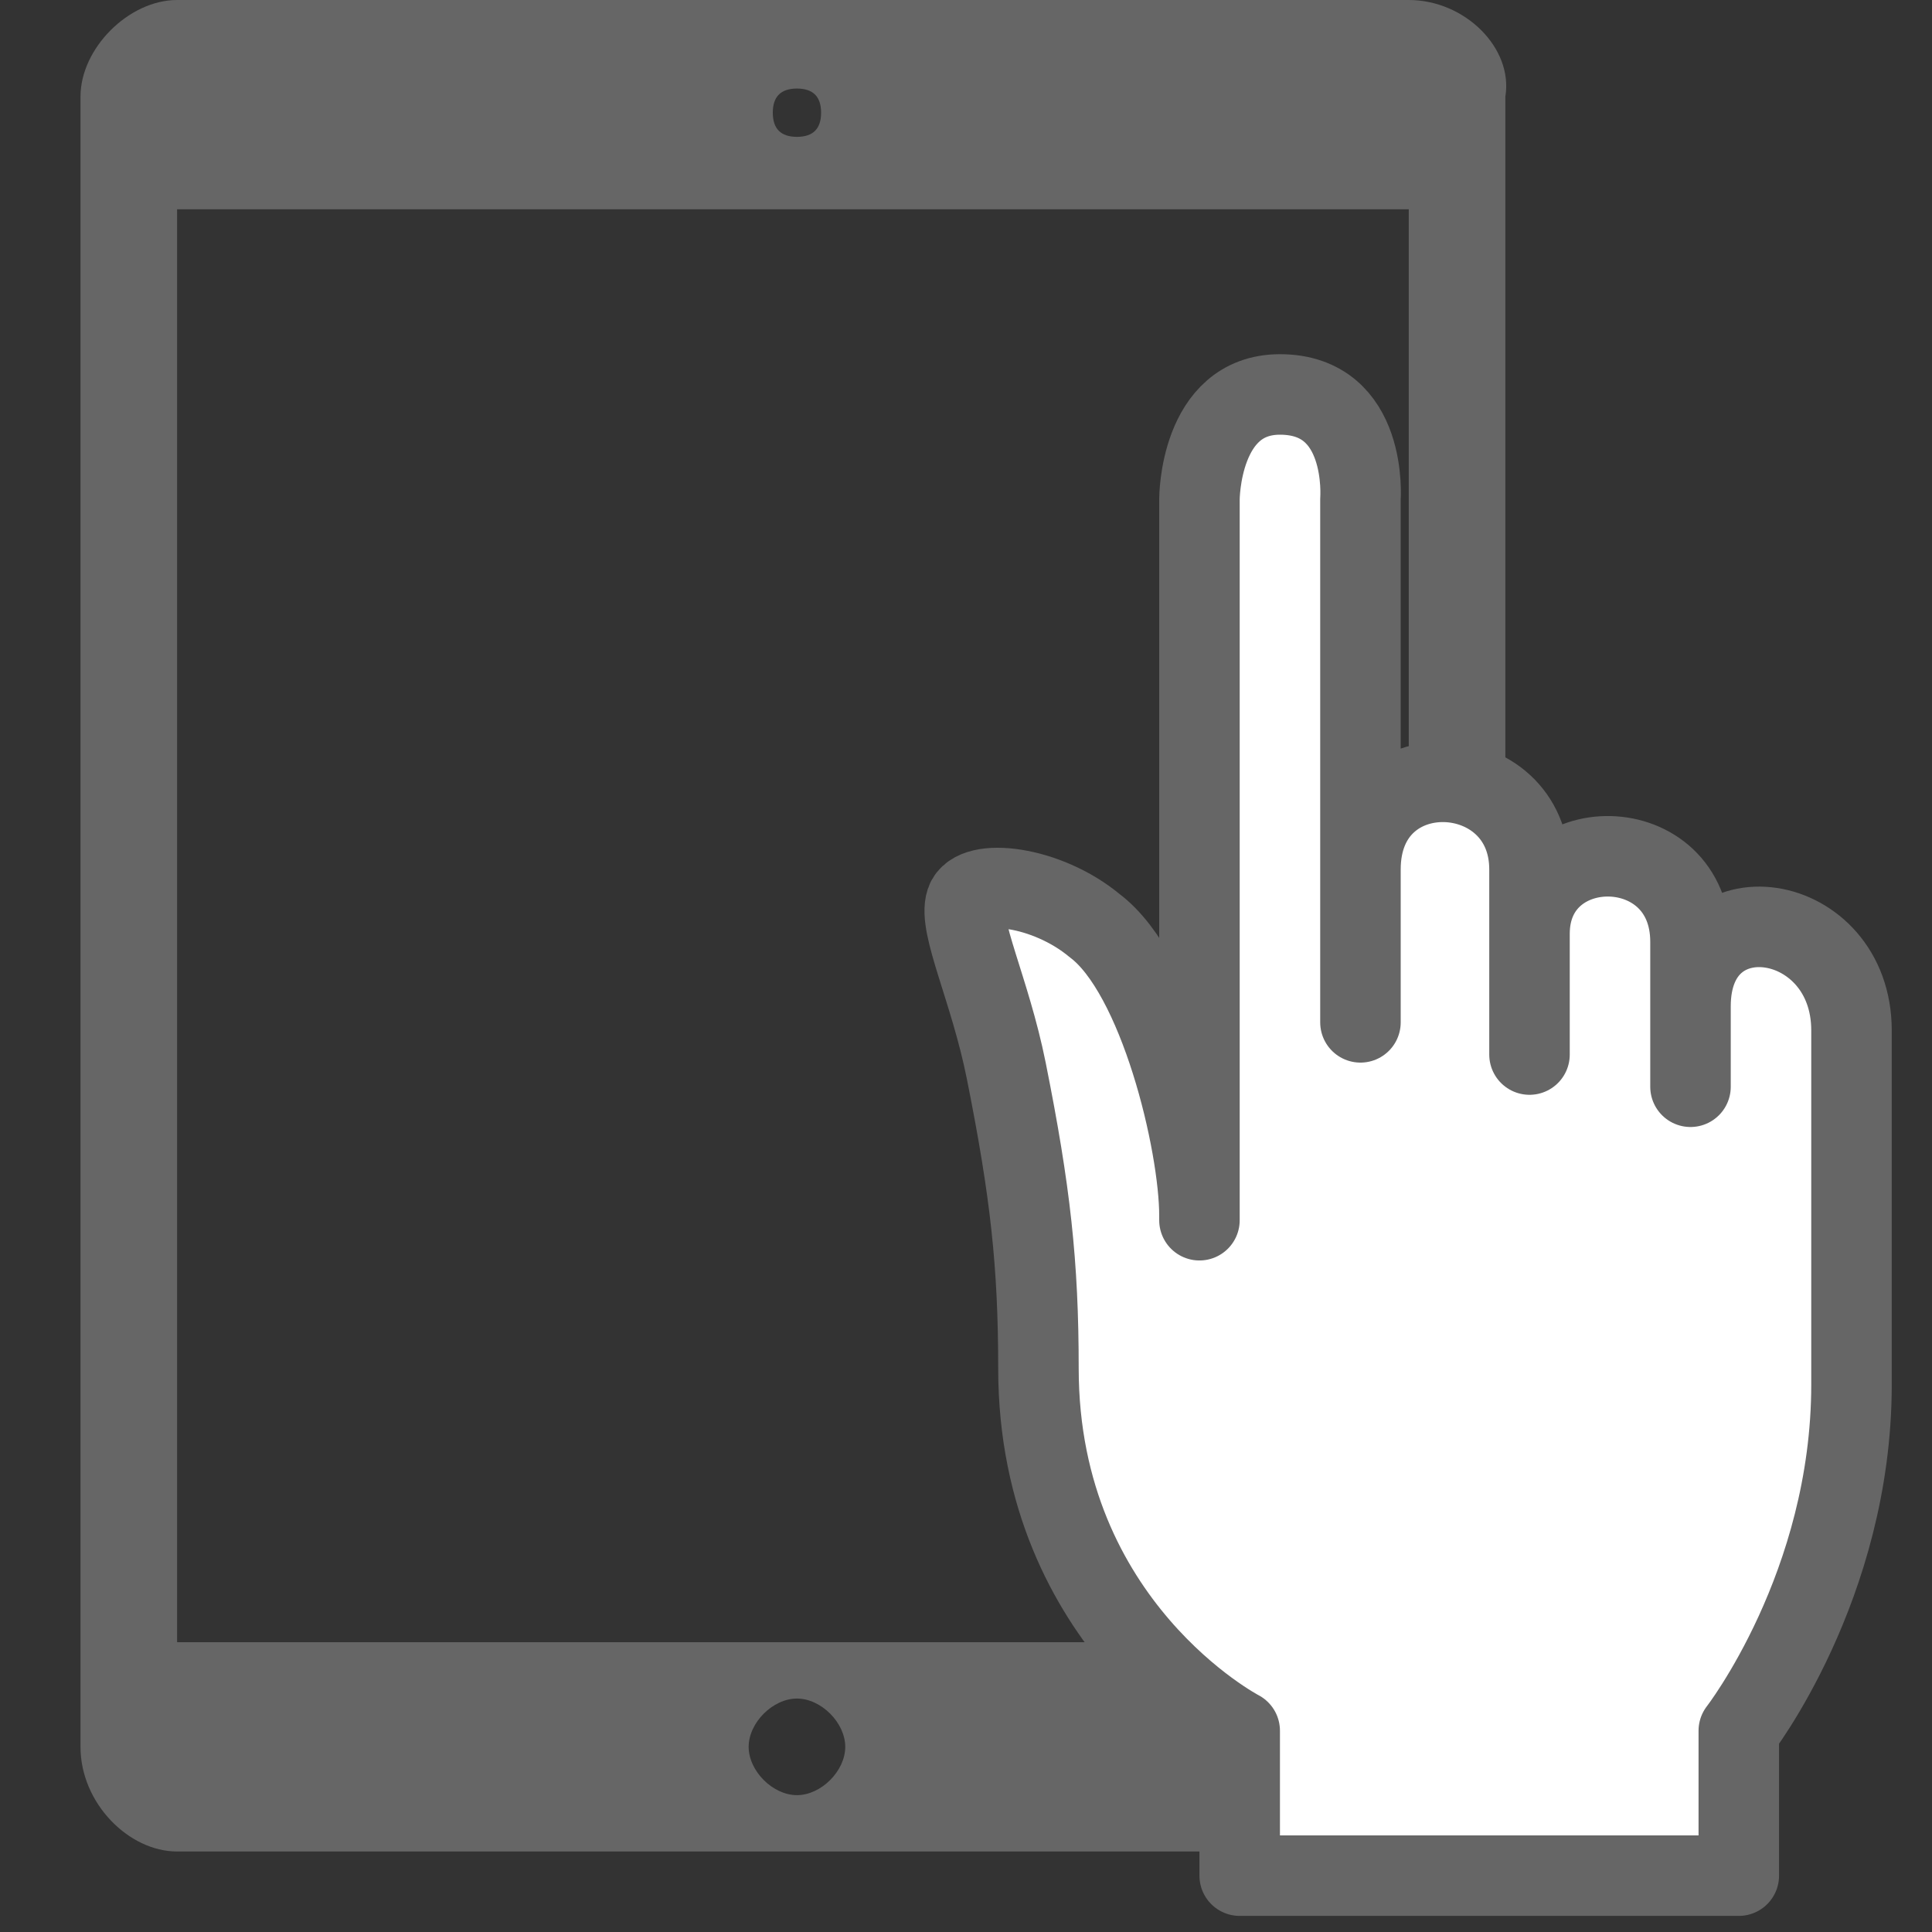 <?xml version="1.0" encoding="utf-8"?>
<!-- Generator: Adobe Illustrator 21.0.2, SVG Export Plug-In . SVG Version: 6.00 Build 0)  -->
<svg version="1.1" id="レイヤー_1" xmlns="http://www.w3.org/2000/svg" xmlns:xlink="http://www.w3.org/1999/xlink" x="0px"
	 y="0px" viewBox="0 0 24 24" style="enable-background:new 0 0 24 24;" xml:space="preserve">
<rect x="0" y="0" width="24" height="24" fill="#333333" stroke="none"/>
<style type="text/css">
	.st0{fill:#666666;}
	.st1{fill:#FFFFFF;stroke:#666666;stroke-linecap:round;stroke-linejoin:round;}
</style>
<g>
	<g>
		<path class="st0" d="M17.5,0H2.2C1.6,0,1,0.6,1,1.2v20.5C1,22.4,1.6,23,2.2,23h15.3c0.7,0,1.2-0.6,1.2-1.2V1.2
			C18.8,0.6,18.2,0,17.5,0z M9.9,1.1c0.2,0,0.3,0.1,0.3,0.3c0,0.2-0.1,0.3-0.3,0.3c-0.2,0-0.3-0.1-0.3-0.3S9.7,1.1,9.9,1.1z
			 M9.9,22.3c-0.3,0-0.6-0.3-0.6-0.6c0-0.3,0.3-0.6,0.6-0.6c0.3,0,0.6,0.3,0.6,0.6C10.5,22,10.2,22.3,9.9,22.3z M17.5,20.4l-15.3,0
			V2.6h15.3L17.5,20.4L17.5,20.4z"/>
	</g>
</g>
<g>
	<path class="st1" d="M21.6,23.3v-1.8c0,0,1.4-1.8,1.4-4.3c0-2.6,0-2.5,0-4.4c0-1.5-2-1.8-2-0.3c0,0.4,0,1,0,1s0-0.6,0-1.8
		c0-1.4-2-1.4-2-0.1c0,1.2,0,1.5,0,1.5s0-1.5,0-2.3c0-1.4-2.1-1.5-2.1,0c0,1,0,1.9,0,1.9V6.2c0,0,0.1-1.3-1-1.3c-1,0-1,1.3-1,1.3
		s0,9.8,0,8.9c0-0.9-0.5-3-1.3-3.6c-0.6-0.5-1.5-0.6-1.6-0.3c-0.1,0.3,0.3,1.1,0.5,2.1c0.3,1.5,0.4,2.4,0.4,3.7
		c0,3.2,2.5,4.5,2.5,4.5v1.8H21.6z"/>
	<path class="st1" d="M21,13.5"/>
</g>
</svg>
